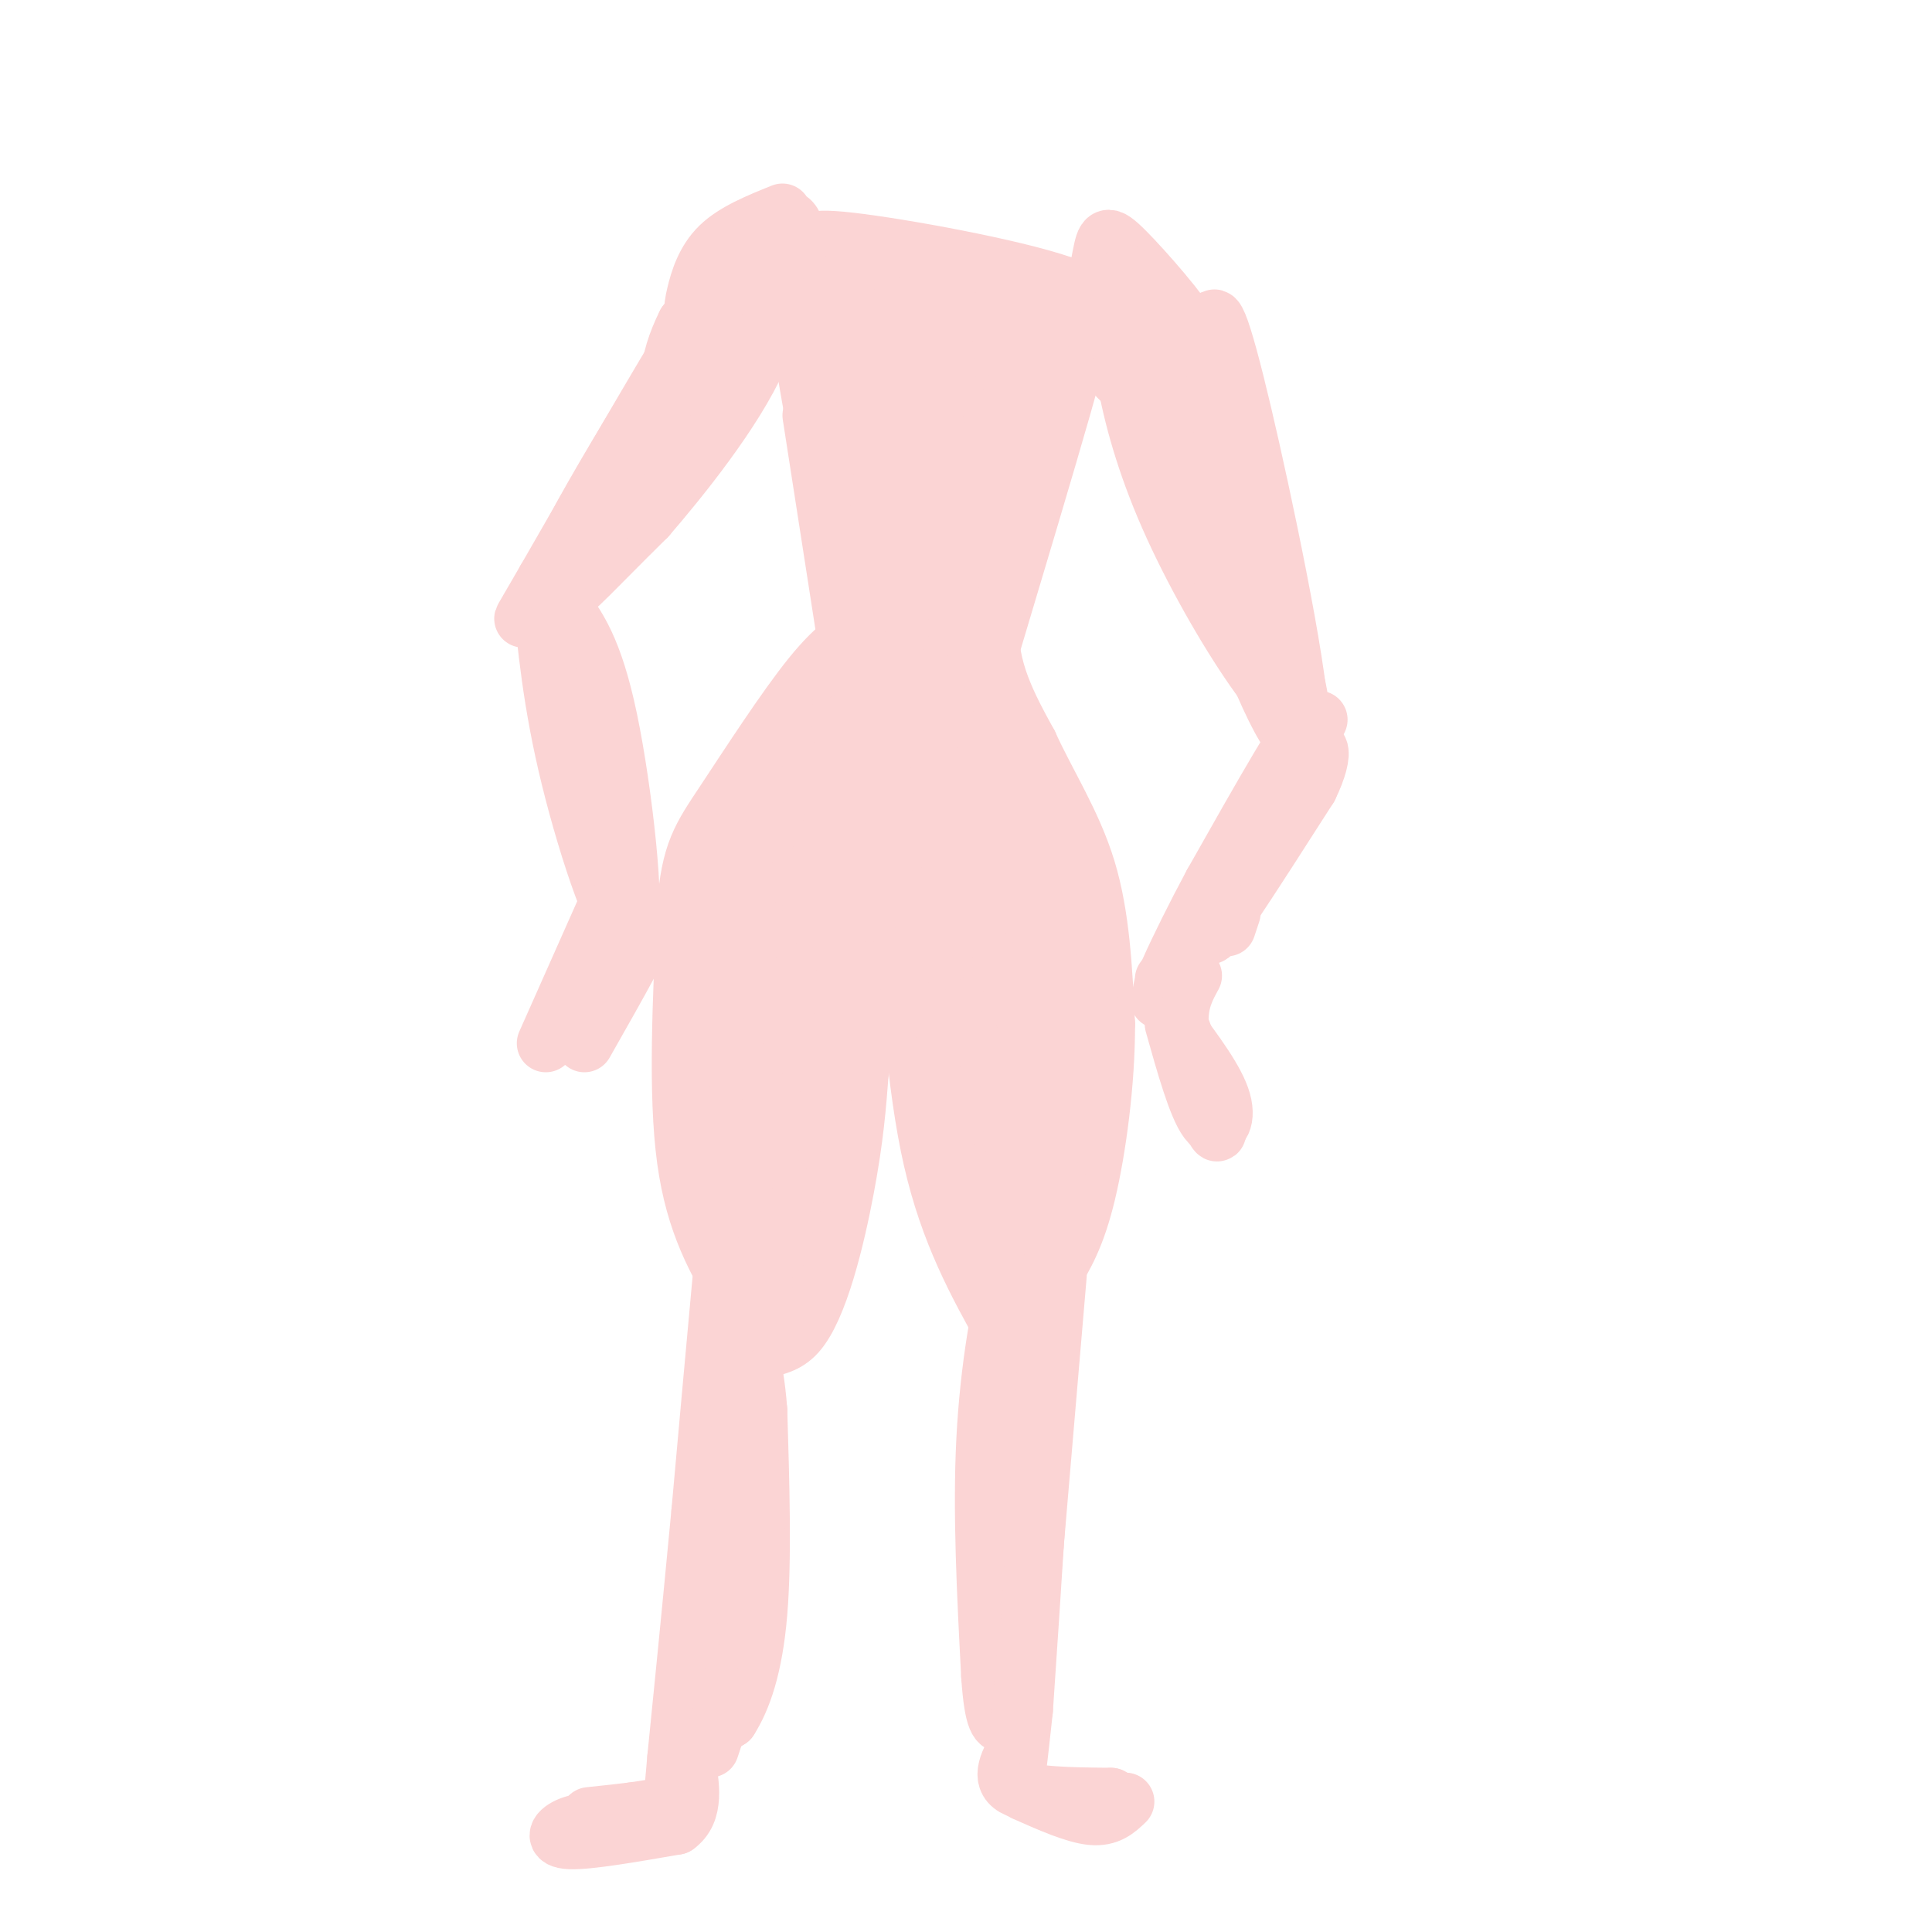 <svg viewBox='0 0 400 400' version='1.1' xmlns='http://www.w3.org/2000/svg' xmlns:xlink='http://www.w3.org/1999/xlink'><g fill='none' stroke='#FBD4D4' stroke-width='12' stroke-linecap='round' stroke-linejoin='round'><path d='M168,86c0.000,0.000 7.000,45.000 7,45'/><path d='M175,131c1.667,7.622 2.333,4.178 1,6c-1.333,1.822 -4.667,8.911 -8,16'/><path d='M168,153c-2.833,5.167 -5.917,10.083 -9,15'/><path d='M216,97c0.000,0.000 -11.000,32.000 -11,32'/><path d='M205,129c-0.500,9.500 3.750,17.250 8,25'/><path d='M213,154c3.733,8.244 9.067,16.356 12,26c2.933,9.644 3.467,20.822 4,32'/><path d='M229,212c0.044,12.000 -1.844,26.000 -4,35c-2.156,9.000 -4.578,13.000 -7,17'/><path d='M218,264c-2.333,4.833 -4.667,8.417 -7,12'/><path d='M169,156c0.000,0.000 -11.000,54.000 -11,54'/><path d='M158,210c-1.833,10.000 -0.917,8.000 0,6'/><path d='M174,145c-5.750,8.167 -11.500,16.333 -15,30c-3.500,13.667 -4.750,32.833 -6,52'/><path d='M153,227c-2.333,23.000 -5.167,54.500 -8,86'/><path d='M145,313c-2.167,22.833 -3.583,36.917 -5,51'/><path d='M140,364c-0.911,10.111 -0.689,9.889 -2,10c-1.311,0.111 -4.156,0.556 -7,1'/><path d='M131,375c-2.667,0.333 -5.833,0.667 -9,1'/><path d='M127,377c-3.311,0.022 -6.622,0.044 -9,1c-2.378,0.956 -3.822,2.844 0,3c3.822,0.156 12.911,-1.422 22,-3'/><path d='M140,378c4.000,-2.833 3.000,-8.417 2,-14'/><path d='M142,364c1.833,-3.667 5.417,-5.833 9,-8'/><path d='M151,356c2.733,-4.267 5.067,-10.933 6,-22c0.933,-11.067 0.467,-26.533 0,-42'/><path d='M157,292c-0.800,-10.533 -2.800,-15.867 -3,-10c-0.200,5.867 1.400,22.933 3,40'/><path d='M157,322c-1.167,13.333 -5.583,26.667 -10,40'/><path d='M155,340c0.000,0.000 -2.000,-54.000 -2,-54'/><path d='M153,286c1.845,-9.119 7.458,-4.917 12,-10c4.542,-5.083 8.012,-19.452 10,-30c1.988,-10.548 2.494,-17.274 3,-24'/><path d='M178,222c0.557,-8.112 0.448,-16.391 -1,-26c-1.448,-9.609 -4.236,-20.549 -5,-16c-0.764,4.549 0.496,24.585 -1,40c-1.496,15.415 -5.748,26.207 -10,37'/><path d='M161,257c-2.274,13.452 -2.958,28.583 -2,15c0.958,-13.583 3.560,-55.881 4,-68c0.440,-12.119 -1.280,5.940 -3,24'/><path d='M160,228c-0.833,10.500 -1.417,24.750 -2,39'/><path d='M187,184c1.250,20.333 2.500,40.667 6,56c3.500,15.333 9.250,25.667 15,36'/><path d='M208,276c4.631,9.286 8.708,14.500 6,7c-2.708,-7.500 -12.202,-27.714 -16,-46c-3.798,-18.286 -1.899,-34.643 0,-51'/><path d='M198,186c3.867,14.556 13.533,76.444 17,84c3.467,7.556 0.733,-39.222 -2,-86'/><path d='M213,184c-1.378,-6.711 -3.822,19.511 -4,36c-0.178,16.489 1.911,23.244 4,30'/><path d='M213,261c-1.111,-1.422 -2.222,-2.844 -4,3c-1.778,5.844 -4.222,18.956 -5,34c-0.778,15.044 0.111,32.022 1,49'/><path d='M205,347c0.667,9.833 1.833,9.917 3,10'/><path d='M219,264c-3.417,40.000 -6.833,80.000 -8,95c-1.167,15.000 -0.083,5.000 1,-5'/><path d='M212,354c1.333,-19.000 4.167,-64.000 7,-109'/><path d='M211,361c-2.083,3.583 -4.167,7.167 -1,9c3.167,1.833 11.583,1.917 20,2'/><path d='M230,372c1.167,0.500 -5.917,0.750 -13,1'/><path d='M233,373c-1.750,1.667 -3.500,3.333 -7,3c-3.500,-0.333 -8.750,-2.667 -14,-5'/><path d='M215,226c-1.116,-22.542 -2.232,-45.084 -4,-52c-1.768,-6.916 -4.189,1.793 -2,19c2.189,17.207 8.989,42.911 11,42c2.011,-0.911 -0.766,-28.438 -5,-46c-4.234,-17.562 -9.924,-25.161 -14,-30c-4.076,-4.839 -6.538,-6.920 -9,-9'/><path d='M192,150c-2.583,-1.131 -4.542,0.542 -6,2c-1.458,1.458 -2.417,2.702 -4,9c-1.583,6.298 -3.792,17.649 -6,29'/><path d='M183,141c-6.778,9.622 -13.556,19.244 -18,26c-4.444,6.756 -6.556,10.644 -8,20c-1.444,9.356 -2.222,24.178 -3,39'/><path d='M154,226c-0.500,10.333 -0.250,16.667 0,23'/><path d='M156,268c-3.333,-12.333 -6.667,-24.667 -8,-35c-1.333,-10.333 -0.667,-18.667 0,-27'/><path d='M148,206c-0.714,-5.107 -2.500,-4.375 5,-17c7.500,-12.625 24.286,-38.607 30,-48c5.714,-9.393 0.357,-2.196 -5,5'/><path d='M178,146c-1.887,1.463 -4.104,2.619 -9,13c-4.896,10.381 -12.472,29.987 -16,45c-3.528,15.013 -3.008,25.432 -2,33c1.008,7.568 2.504,12.284 4,17'/><path d='M155,254c0.667,2.833 0.333,1.417 0,0'/><path d='M154,274c-2.583,-8.083 -5.167,-16.167 -6,-25c-0.833,-8.833 0.083,-18.417 1,-28'/><path d='M149,221c1.267,-14.133 3.933,-35.467 11,-51c7.067,-15.533 18.533,-25.267 30,-35'/><path d='M190,135c-3.940,4.238 -28.792,32.333 -39,45c-10.208,12.667 -5.774,9.905 -3,15c2.774,5.095 3.887,18.048 5,31'/><path d='M153,226c1.000,6.000 1.000,5.500 1,5'/><path d='M198,162c-1.779,-9.814 -3.559,-19.629 -6,-17c-2.441,2.629 -5.544,17.701 -5,29c0.544,11.299 4.734,18.823 7,18c2.266,-0.823 2.607,-9.994 2,-22c-0.607,-12.006 -2.164,-26.848 -4,-31c-1.836,-4.152 -3.953,2.385 -4,13c-0.047,10.615 1.977,25.307 4,40'/><path d='M192,192c0.988,6.235 1.459,1.822 2,3c0.541,1.178 1.151,7.945 2,-3c0.849,-10.945 1.938,-39.603 4,-43c2.062,-3.397 5.097,18.468 9,31c3.903,12.532 8.675,15.730 6,6c-2.675,-9.730 -12.797,-32.389 -18,-42c-5.203,-9.611 -5.487,-6.175 -6,-4c-0.513,2.175 -1.257,3.087 -2,4'/><path d='M189,144c-1.833,8.167 -5.417,26.583 -9,45'/><path d='M196,145c-5.267,-3.222 -10.533,-6.444 -8,-19c2.533,-12.556 12.867,-34.444 15,-33c2.133,1.444 -3.933,26.222 -10,51'/><path d='M193,144c-2.654,12.700 -4.289,18.951 1,5c5.289,-13.951 17.501,-48.102 19,-56c1.499,-7.898 -7.715,10.458 -12,21c-4.285,10.542 -3.643,13.271 -3,16'/><path d='M198,130c4.131,-8.274 15.958,-36.958 19,-52c3.042,-15.042 -2.702,-16.440 -9,-18c-6.298,-1.560 -13.149,-3.280 -20,-5'/><path d='M188,55c-4.561,-0.010 -5.962,2.464 -8,4c-2.038,1.536 -4.711,2.133 -6,9c-1.289,6.867 -1.193,20.003 2,34c3.193,13.997 9.484,28.856 11,33c1.516,4.144 -1.742,-2.428 -5,-9'/><path d='M182,126c-2.333,-9.167 -5.667,-27.583 -9,-46'/><path d='M183,135c-8.250,4.750 -16.500,9.500 -22,19c-5.500,9.500 -8.250,23.750 -11,38'/><path d='M150,192c-2.378,13.822 -2.822,29.378 -2,42c0.822,12.622 2.911,22.311 5,32'/><path d='M153,269c-4.583,-7.750 -9.167,-15.500 -11,-29c-1.833,-13.500 -0.917,-32.750 0,-52'/><path d='M142,188c0.881,-11.595 3.083,-14.583 8,-22c4.917,-7.417 12.548,-19.262 18,-26c5.452,-6.738 8.726,-8.369 12,-10'/><path d='M187,147c-4.420,4.004 -8.840,8.008 -13,19c-4.160,10.992 -8.059,28.973 -5,23c3.059,-5.973 13.078,-35.900 16,-53c2.922,-17.100 -1.252,-21.373 -4,-22c-2.748,-0.627 -4.071,2.392 -5,9c-0.929,6.608 -1.465,16.804 -2,27'/><path d='M174,150c0.368,4.768 2.286,3.186 5,8c2.714,4.814 6.222,16.022 3,-2c-3.222,-18.022 -13.175,-65.275 -16,-85c-2.825,-19.725 1.479,-11.921 6,-10c4.521,1.921 9.261,-2.039 14,-6'/><path d='M186,55c5.600,-1.260 12.600,-1.410 16,5c3.400,6.410 3.198,19.381 1,33c-2.198,13.619 -6.393,27.888 -7,24c-0.607,-3.888 2.375,-25.931 3,-37c0.625,-11.069 -1.107,-11.162 -3,-12c-1.893,-0.838 -3.946,-2.419 -6,-4'/><path d='M190,64c-2.136,-0.955 -4.476,-1.342 -7,3c-2.524,4.342 -5.232,13.415 -3,24c2.232,10.585 9.402,22.683 13,16c3.598,-6.683 3.622,-32.145 2,-38c-1.622,-5.855 -4.892,7.899 -6,17c-1.108,9.101 -0.054,13.551 1,18'/><path d='M190,104c1.397,0.204 4.389,-8.287 4,-14c-0.389,-5.713 -4.160,-8.650 -7,-5c-2.840,3.650 -4.751,13.885 -5,21c-0.249,7.115 1.164,11.108 3,13c1.836,1.892 4.096,1.683 8,-4c3.904,-5.683 9.452,-16.842 15,-28'/><path d='M208,87c3.978,-8.978 6.422,-17.422 6,-17c-0.422,0.422 -3.711,9.711 -7,19'/><path d='M204,138c6.356,-21.222 12.711,-42.444 16,-54c3.289,-11.556 3.511,-13.444 3,-16c-0.511,-2.556 -1.756,-5.778 -3,-9'/><path d='M220,59c-9.976,-3.512 -33.417,-7.792 -44,-9c-10.583,-1.208 -8.310,0.655 -8,3c0.310,2.345 -1.345,5.173 -3,8'/><path d='M162,44c-4.959,2.002 -9.919,4.004 -13,7c-3.081,2.996 -4.285,6.986 -5,10c-0.715,3.014 -0.943,5.051 2,6c2.943,0.949 9.057,0.811 13,-2c3.943,-2.811 5.715,-8.295 6,-13c0.285,-4.705 -0.919,-8.630 -5,-6c-4.081,2.630 -11.041,11.815 -18,21'/><path d='M142,67c-3.966,7.774 -4.880,16.710 1,9c5.880,-7.710 18.556,-32.067 14,-27c-4.556,5.067 -26.342,39.556 -36,57c-9.658,17.444 -7.188,17.841 -4,15c3.188,-2.841 7.094,-8.921 11,-15'/><path d='M128,106c9.396,-14.075 27.384,-41.762 25,-39c-2.384,2.762 -25.142,35.974 -33,49c-7.858,13.026 -0.817,5.864 4,1c4.817,-4.864 7.408,-7.432 10,-10'/><path d='M134,107c6.571,-7.617 17.998,-21.660 23,-33c5.002,-11.340 3.577,-19.976 1,-22c-2.577,-2.024 -6.308,2.565 -14,15c-7.692,12.435 -19.346,32.718 -31,53'/><path d='M113,120c-5.833,10.000 -4.917,8.500 -4,7'/><path d='M112,122c1.119,11.839 2.238,23.679 6,39c3.762,15.321 10.167,34.125 12,31c1.833,-3.125 -0.905,-28.179 -4,-43c-3.095,-14.821 -6.548,-19.411 -10,-24'/><path d='M116,125c1.703,14.561 10.962,62.965 13,70c2.038,7.035 -3.144,-27.298 -6,-43c-2.856,-15.702 -3.388,-12.772 -4,-11c-0.612,1.772 -1.306,2.386 -2,3'/><path d='M117,144c-0.167,1.167 0.417,2.583 1,4'/><path d='M125,189c0.000,0.000 -12.000,27.000 -12,27'/><path d='M115,214c9.000,-11.667 18.000,-23.333 19,-23c1.000,0.333 -6.000,12.667 -13,25'/><path d='M233,59c-0.850,-1.690 -1.699,-3.380 -2,-2c-0.301,1.380 -0.052,5.829 1,9c1.052,3.171 2.908,5.064 5,6c2.092,0.936 4.421,0.913 7,1c2.579,0.087 5.409,0.282 3,-4c-2.409,-4.282 -10.057,-13.042 -14,-17c-3.943,-3.958 -4.181,-3.112 -5,1c-0.819,4.112 -2.221,11.492 -1,17c1.221,5.508 5.063,9.145 8,11c2.937,1.855 4.968,1.927 7,2'/><path d='M242,83c1.681,-0.189 2.385,-1.660 3,-4c0.615,-2.340 1.143,-5.548 -2,-8c-3.143,-2.452 -9.955,-4.149 -11,-1c-1.045,3.149 3.679,11.143 10,19c6.321,7.857 14.240,15.577 13,9c-1.240,-6.577 -11.640,-27.451 -17,-36c-5.360,-8.549 -5.680,-4.775 -6,-1'/><path d='M232,61c-0.785,6.665 0.254,23.828 10,46c9.746,22.172 28.201,49.354 27,38c-1.201,-11.354 -22.057,-61.244 -28,-72c-5.943,-10.756 3.029,17.622 12,46'/><path d='M253,119c5.938,17.591 14.785,38.567 16,33c1.215,-5.567 -5.200,-37.678 -10,-59c-4.800,-21.322 -7.985,-31.856 -8,-25c-0.015,6.856 3.138,31.102 6,45c2.862,13.898 5.431,17.449 8,21'/><path d='M273,149c-10.222,21.689 -20.444,43.378 -19,40c1.444,-3.378 14.556,-31.822 16,-37c1.444,-5.178 -8.778,12.911 -19,31'/><path d='M251,183c-6.831,12.707 -14.408,28.973 -8,19c6.408,-9.973 26.802,-46.185 28,-48c1.198,-1.815 -16.801,30.767 -20,38c-3.199,7.233 8.400,-10.884 20,-29'/><path d='M271,163c3.689,-7.533 2.911,-11.867 -3,-4c-5.911,7.867 -16.956,27.933 -28,48'/><path d='M247,202c-1.946,3.565 -3.893,7.131 -2,15c1.893,7.869 7.625,20.042 7,17c-0.625,-3.042 -7.607,-21.298 -10,-28c-2.393,-6.702 -0.196,-1.851 2,3'/><path d='M243,212c2.400,8.533 4.800,17.067 7,20c2.200,2.933 4.200,0.267 3,-4c-1.200,-4.267 -5.600,-10.133 -10,-16'/><path d='M254,192c0.000,0.000 1.000,-3.000 1,-3'/></g>
</svg>